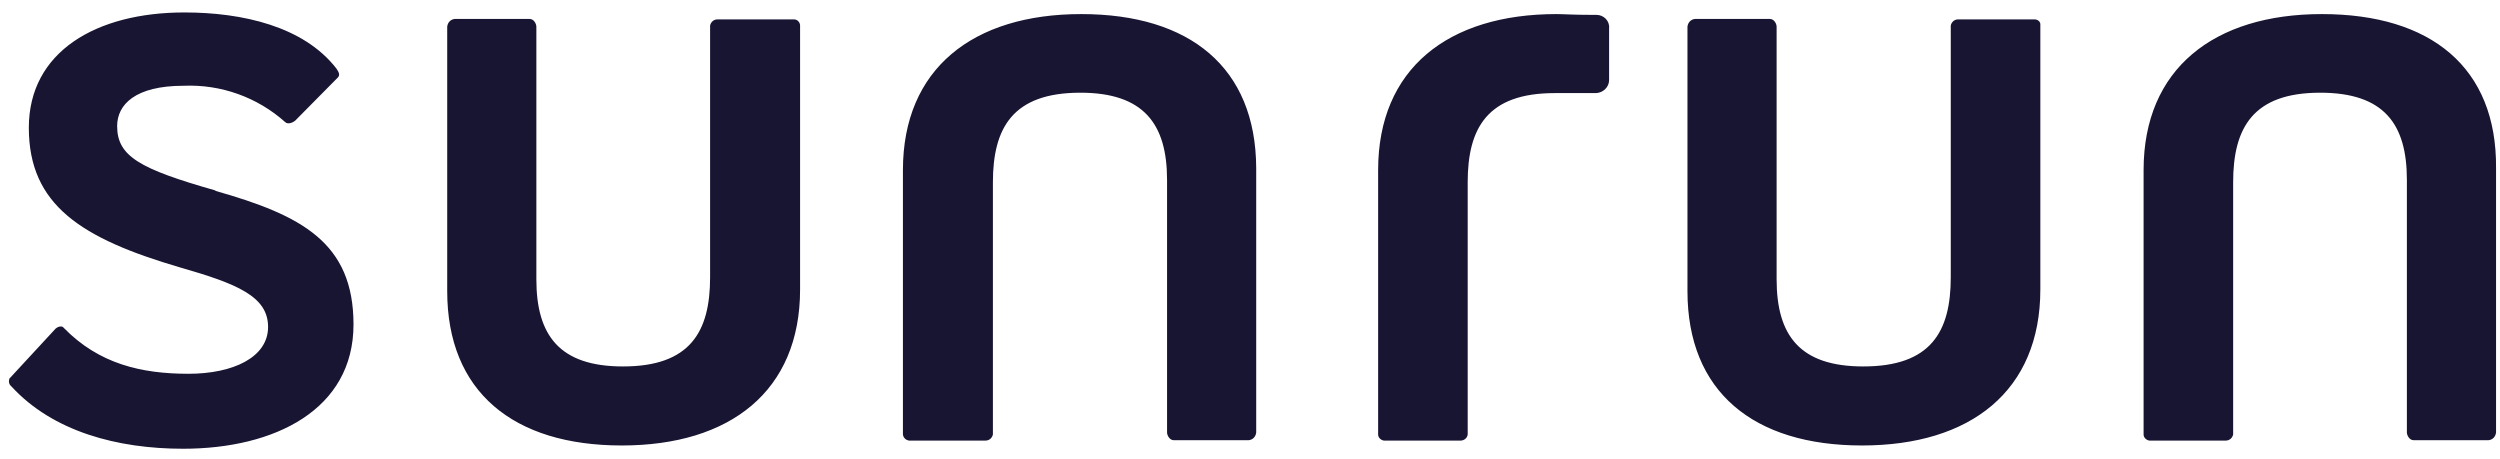 <svg width="147" height="27" viewBox="0 0 147 27" fill="none" xmlns="http://www.w3.org/2000/svg">
<path d="M12.667 11.199C8.205 9.93 6.888 9.187 6.888 7.415C6.888 6.145 7.961 5.043 10.789 5.043C12.983 4.948 15.129 5.714 16.763 7.175C16.933 7.343 17.226 7.199 17.348 7.103L19.859 4.564C20.006 4.421 19.932 4.253 19.786 4.037C17.86 1.546 14.251 0.732 10.838 0.732C5.669 0.732 1.695 3.031 1.695 7.511C1.695 12.062 4.791 14.026 10.594 15.727C13.934 16.685 15.763 17.427 15.763 19.224C15.763 21.02 13.691 21.978 11.082 21.978C8.327 21.978 5.815 21.404 3.743 19.272C3.645 19.128 3.353 19.2 3.206 19.392L0.549 22.266C0.5 22.434 0.524 22.601 0.671 22.721C3.109 25.38 6.912 26.386 10.765 26.386C16.153 26.386 20.786 24.086 20.786 19.08C20.786 14.265 17.738 12.661 12.667 11.223V11.199ZM46.679 1.139H42.193C41.974 1.139 41.803 1.283 41.754 1.498V16.302C41.754 19.511 40.584 21.547 36.634 21.547C32.904 21.547 31.538 19.727 31.538 16.421V1.57C31.538 1.402 31.392 1.115 31.148 1.115H26.735C26.491 1.139 26.32 1.331 26.296 1.57V17.116C26.296 23.032 30.173 26.194 36.561 26.194C42.949 26.194 47.045 22.985 47.045 17.02V1.474C47.021 1.283 46.874 1.139 46.679 1.139ZM63.576 0.828C57.212 0.828 53.092 4.037 53.092 10.002V25.547C53.116 25.739 53.263 25.883 53.458 25.907H57.944C58.163 25.907 58.334 25.763 58.383 25.547V10.72C58.383 7.511 59.553 5.451 63.527 5.451C67.258 5.451 68.623 7.295 68.623 10.577V25.428C68.623 25.595 68.77 25.883 69.013 25.883H73.427C73.67 25.859 73.841 25.667 73.865 25.428V9.882C73.841 3.965 69.964 0.828 63.576 0.828ZM119.63 1.139H115.144C114.925 1.139 114.754 1.283 114.705 1.498V16.302C114.705 19.511 113.535 21.547 109.561 21.547C105.83 21.547 104.465 19.727 104.465 16.421V1.57C104.465 1.402 104.319 1.115 104.075 1.115H99.662C99.418 1.139 99.247 1.331 99.223 1.57V17.116C99.223 23.032 103.099 26.194 109.488 26.194C115.876 26.194 119.972 22.985 119.972 17.02V1.474C119.996 1.283 119.825 1.139 119.63 1.139ZM136.527 0.828C130.188 0.828 126.043 4.037 126.043 10.002V25.547C126.043 25.739 126.214 25.883 126.384 25.907H130.871C131.09 25.907 131.261 25.763 131.309 25.547V10.72C131.309 7.511 132.48 5.451 136.43 5.451C140.184 5.451 141.525 7.295 141.525 10.577V25.428C141.525 25.595 141.672 25.883 141.916 25.883H146.329C146.573 25.859 146.743 25.667 146.768 25.428V9.882C146.816 3.965 142.94 0.828 136.527 0.828ZM93.883 0.875H93.712C92.469 0.875 91.957 0.828 91.518 0.828C85.154 0.828 81.034 4.037 81.034 10.002V25.547C81.034 25.739 81.204 25.883 81.375 25.907H85.886C86.081 25.907 86.276 25.763 86.3 25.547V10.72C86.3 7.511 87.471 5.474 91.42 5.474H93.859C94.273 5.451 94.615 5.115 94.615 4.708V1.666C94.663 1.235 94.297 0.875 93.883 0.875Z" fill="#181533"/>
</svg>
